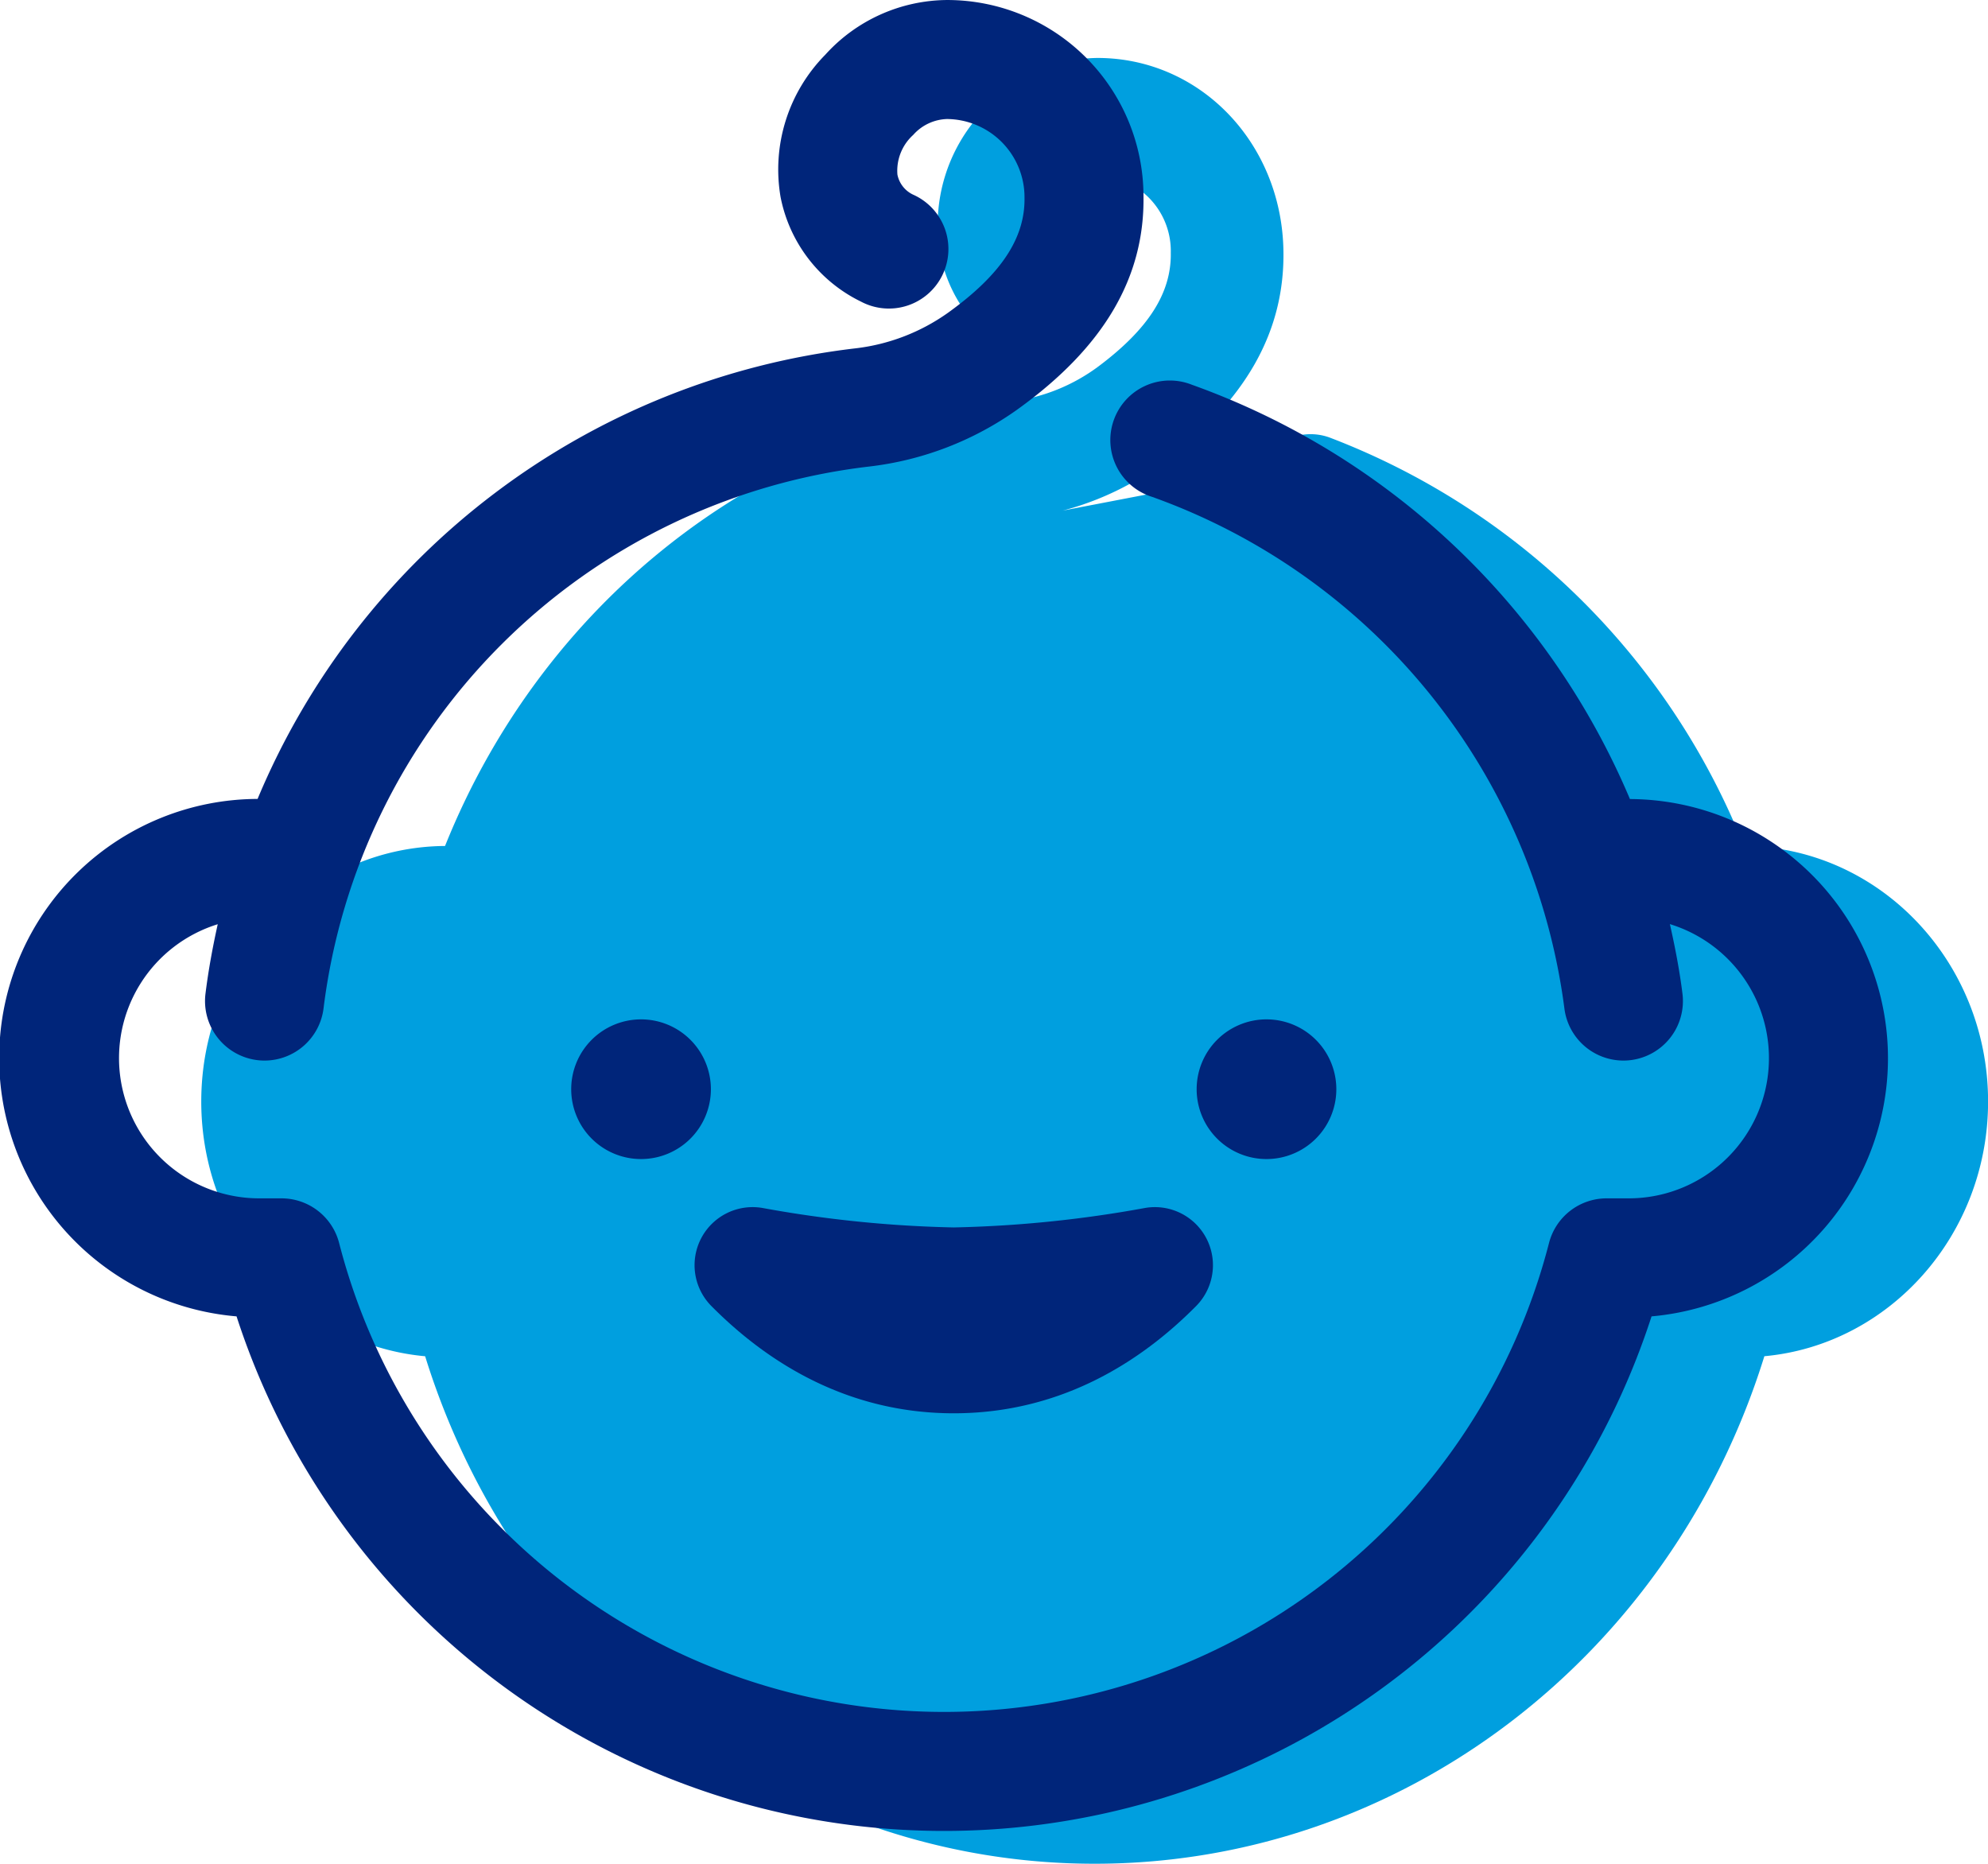 <svg viewBox="0 0 146.934 137.745" height="137.745" width="146.934" xmlns:xlink="http://www.w3.org/1999/xlink" xmlns="http://www.w3.org/2000/svg" data-name="Icon 1" id="Icon_1">
  <defs>
    <clipPath id="clip-path">
      <rect fill="none" height="137.745" width="146.934" data-name="Rectangle 14" id="Rectangle_14"></rect>
    </clipPath>
  </defs>
  <g clip-path="url(#clip-path)" data-name="Group 14" id="Group_14">
    <path fill="#009fdf" transform="translate(-32.137 -99.258)" d="M156.44,177.048a4.225,4.225,0,0,0,4.124,3.8,3.975,3.975,0,0,0,.52-.034,4.3,4.3,0,0,0,3.615-4.84c-.205-1.716-.519-3.4-.88-5.073a10.2,10.2,0,0,1,6.93,9.769,10.033,10.033,0,0,1-9.81,10.221h-1.546a4.2,4.2,0,0,0-4.03,3.256c-4.977,20.124-22.38,34.18-42.322,34.18s-37.331-14.056-42.31-34.18a4.2,4.2,0,0,0-4.03-3.256H65.143a10.032,10.032,0,0,1-9.809-10.221,10.2,10.2,0,0,1,6.907-9.761c-.354,1.662-.652,3.347-.858,5.065A4.3,4.3,0,0,0,65,180.815a3.966,3.966,0,0,0,.52.034" data-name="Path 26" id="Path_26"></path>
    <path fill="#009fdf" transform="translate(-20.606 -5.935)" d="M96.288,44.224a21.773,21.773,0,0,0,10.368-4.167c6.03-4.517,8.912-9.618,8.809-15.593-.135-7.985-6.172-14.243-13.742-14.246A11.385,11.385,0,0,0,93.2,14.211,12.237,12.237,0,0,0,90.08,24.587a10.727,10.727,0,0,0,5.627,7.618,4.089,4.089,0,0,0,5.56-2.015A4.42,4.42,0,0,0,99.332,24.4a2.049,2.049,0,0,1-1.079-1.456,3.6,3.6,0,0,1,1.1-2.889,3.239,3.239,0,0,1,2.364-1.159,5.592,5.592,0,0,1,5.422,5.726c.05,2.958-1.648,5.624-5.345,8.393a13.618,13.618,0,0,1-6.492,2.6C76.3,37.968,60.579,50.792,53.5,68.46c-9.945.065-18.019,8.51-18.019,18.889,0,9.863,7.288,17.984,16.547,18.824,6.907,22.244,26.818,37.508,49.483,37.508s42.59-15.267,49.5-37.51c9.253-.846,16.535-8.965,16.535-18.822,0-10.376-8.068-18.818-18.048-18.886a53.453,53.453,0,0,0-30.645-30.2,4.119,4.119,0,0,0-5.31,2.645" data-name="Path 27" id="Path_27"></path>
    <path fill="#00257a" transform="translate(0 0.001)" d="M120.469,59.054a55.441,55.441,0,0,0-32.38-30.621,4.4,4.4,0,1,0-2.927,8.292A46.518,46.518,0,0,1,115.625,74.53a4.4,4.4,0,0,0,4.358,3.854,4.346,4.346,0,0,0,.55-.034,4.4,4.4,0,0,0,3.819-4.908c-.217-1.74-.548-3.449-.93-5.143a10.362,10.362,0,0,1-3.041,20.268h-1.635a4.4,4.4,0,0,0-4.258,3.3,46.17,46.17,0,0,1-89.423,0,4.4,4.4,0,0,0-4.258-3.3H19.159a10.362,10.362,0,0,1-3.066-20.26c-.374,1.685-.689,3.394-.906,5.135a4.4,4.4,0,0,0,3.819,4.908,4.345,4.345,0,0,0,.549.034,4.4,4.4,0,0,0,4.358-3.854A46.026,46.026,0,0,1,64.252,34.479a23.557,23.557,0,0,0,10.955-4.224c6.372-4.581,9.416-9.752,9.308-15.811A14.513,14.513,0,0,0,69.994,0a12.242,12.242,0,0,0-9,4.048,12.074,12.074,0,0,0-3.3,10.521,10.928,10.928,0,0,0,5.946,7.724,4.4,4.4,0,1,0,3.831-7.916A2.088,2.088,0,0,1,66.328,12.9a3.569,3.569,0,0,1,1.167-2.929,3.479,3.479,0,0,1,2.5-1.175A5.781,5.781,0,0,1,75.722,14.6c.053,3-1.742,5.7-5.648,8.51a14.737,14.737,0,0,1-6.86,2.636,54.8,54.8,0,0,0-44.176,33.3A19.156,19.156,0,0,0,17.484,97.29a54.965,54.965,0,0,0,104.583,0,19.154,19.154,0,0,0-1.6-38.234" data-name="Path 28" id="Path_28"></path>
    <path fill="#00257a" transform="translate(-58.49 -104.377)" d="M105.87,179.717a5.162,5.162,0,1,0,5.162,5.161,5.162,5.162,0,0,0-5.162-5.161m46.228,0a5.162,5.162,0,1,0,5.161,5.161,5.162,5.162,0,0,0-5.161-5.161m-37.269,13.936a4.291,4.291,0,0,0-3.734,7.278c4.035,4.063,9.947,7.9,17.887,7.9s13.853-3.834,17.888-7.9a4.291,4.291,0,0,0-3.734-7.278,88.325,88.325,0,0,1-14.154,1.442,88.325,88.325,0,0,1-14.153-1.442" data-name="Path 29" id="Path_29"></path>
  </g>
</svg>
